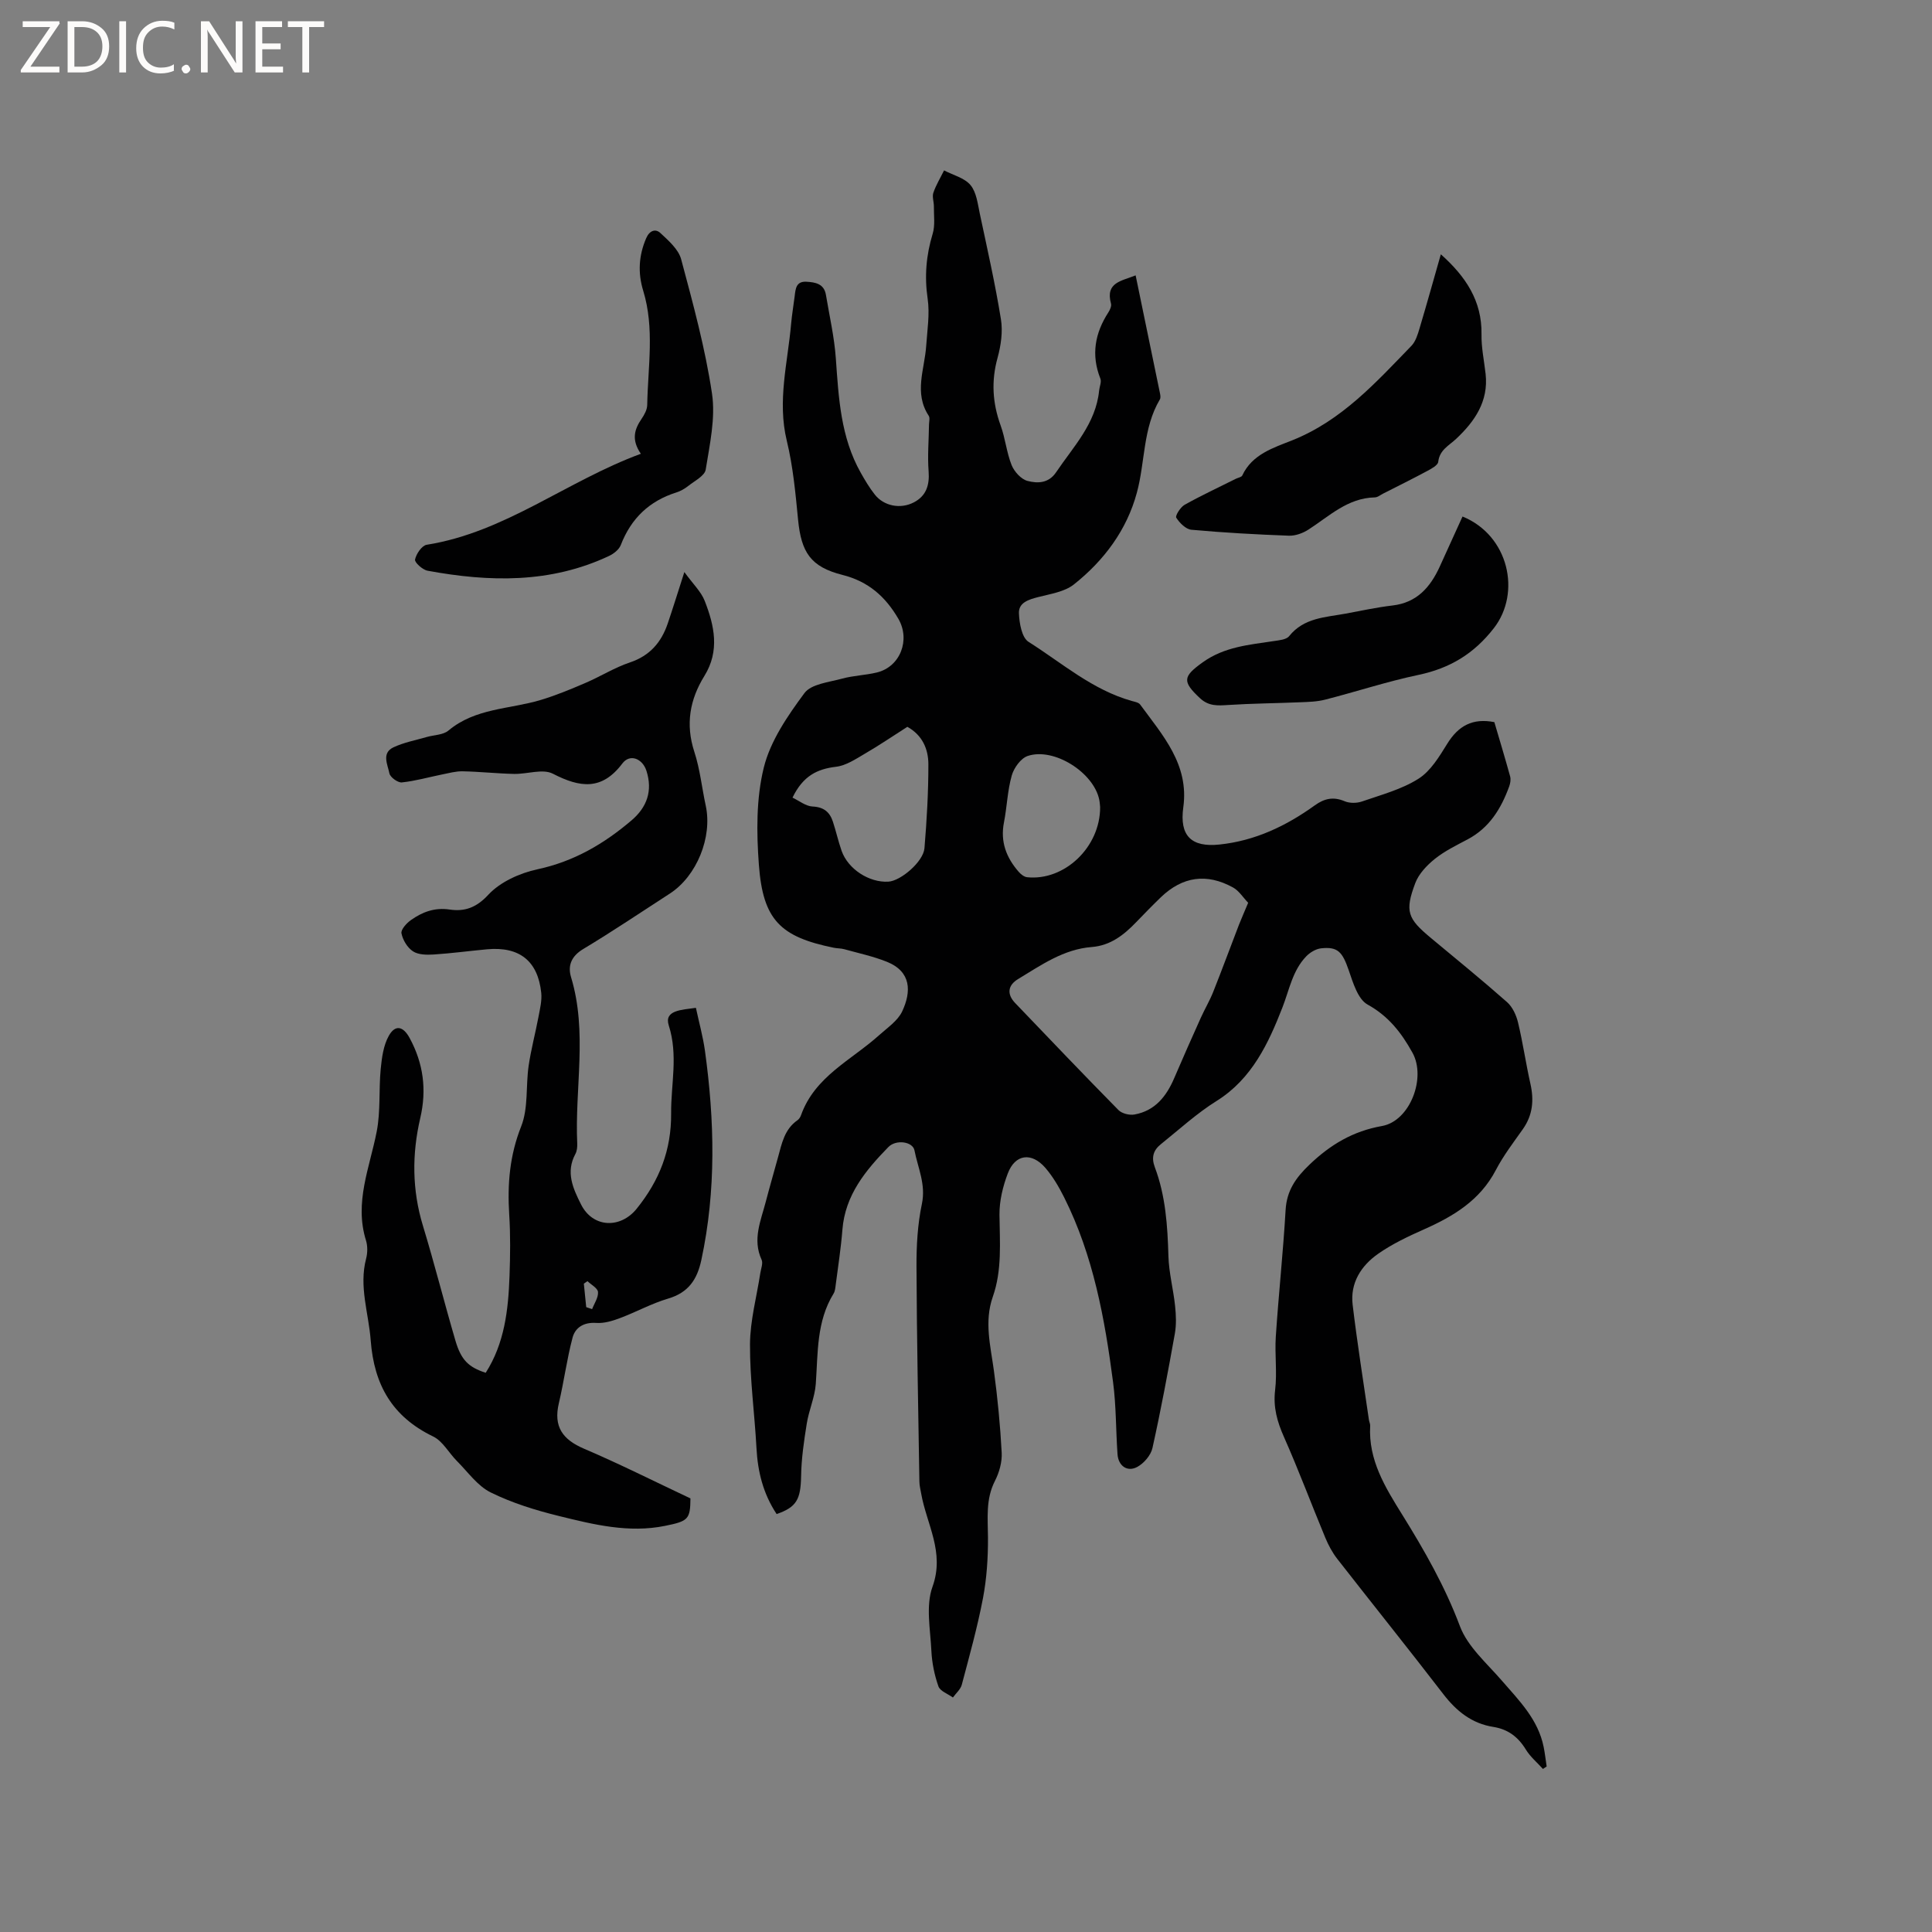 <svg enable-background="new 0 0 400 400" viewBox="0 0 400 400" xmlns="http://www.w3.org/2000/svg"><rect x="0" y="0" width="400" height="400" fill="#808080" stroke="none"/><g fill="#fcfbfa"><path d="m12.4 4.8-6.1 9h6v1.2h-8v-.5l6.1-8.9h-5.7v-1.2h7.6v.4z"/><path d="m14 15v-10.6h3c1.6 0 2.9.5 4 1.4s1.6 2.2 1.6 3.8-.5 3-1.6 3.9-2.4 1.5-4 1.5zm1.4-9.4v8.2h1.6c1.3 0 2.4-.4 3.1-1.1s1.1-1.8 1.1-3.1-.4-2.3-1.2-3-1.8-1-3.1-1z"/><path d="m26.1 4.4v10.6h-1.4v-10.6z"/><path d="m36.1 14.6c-.8.4-1.8.6-2.9.6-1.5 0-2.7-.5-3.6-1.4s-1.4-2.2-1.4-3.8c0-1.7.5-3.1 1.5-4.1s2.3-1.6 3.9-1.6c1 0 1.8.1 2.5.4v1.4c-.8-.4-1.6-.6-2.5-.6-1.2 0-2.1.4-2.9 1.2s-1.1 1.8-1.1 3.2c0 1.3.3 2.3 1 3s1.6 1.1 2.7 1.1c1 0 2-.2 2.7-.7v1.3z"/><path d="m37.6 14.3c0-.2.1-.5.3-.6s.4-.3.6-.3c.3 0 .5.1.6.3s.3.4.3.6-.1.4-.3.6-.4.3-.6.3c-.3 0-.5-.1-.6-.3s-.3-.4-.3-.6z"/><path d="m50.2 15h-1.6l-5.3-8.2c-.2-.2-.3-.5-.4-.7 0 .2.1.7.1 1.5v7.4h-1.4v-10.6h1.7l5.2 8.1c.2.4.4.6.4.7 0-.3-.1-.8-.1-1.5v-7.3h1.4z"/><path d="m58.6 15h-5.7v-10.6h5.5v1.2h-4.1v3.4h3.8v1.2h-3.8v3.6h4.3z"/><path d="m67.1 5.6h-3.1v9.4h-1.4v-9.4h-3v-1.2h7.5z"/></g><path d="m160.79 313.47c-2.81-4.26-3.91-8.8-4.17-13.66-.39-7.18-1.38-14.35-1.34-21.52.03-4.9 1.38-9.79 2.13-14.69.14-.93.61-2.06.27-2.79-1.94-4.21-.15-8.08.87-12.02.8-3.07 1.69-6.12 2.53-9.19.78-2.85 1.34-5.81 4.03-7.67.33-.23.59-.64.73-1.03 2.85-8.03 10.44-11.41 16.19-16.59 1.71-1.54 3.85-2.97 4.76-4.92 1.9-4.06 1.93-8.22-3.19-10.27-2.82-1.13-5.84-1.77-8.78-2.59-.71-.2-1.48-.16-2.2-.31-11.06-2.25-14.65-5.76-15.5-17.14-.5-6.7-.57-13.75 1.02-20.18 1.37-5.52 4.94-10.71 8.41-15.4 1.41-1.9 5.08-2.25 7.81-3 2.34-.64 4.83-.7 7.19-1.27 4.86-1.19 6.97-6.76 4.45-11.11-2.67-4.59-6.21-7.74-11.58-9.09-6.6-1.67-8.53-4.68-9.19-11.45-.53-5.47-1.04-11-2.33-16.31-2.01-8.27.2-16.22.9-24.3.17-1.9.5-3.78.73-5.67.18-1.51.29-3.09 2.43-2.97 1.87.1 3.66.43 4.04 2.72.73 4.38 1.74 8.74 2.05 13.15.58 8.17 1 16.32 5.16 23.68.88 1.56 1.81 3.13 2.92 4.53 1.87 2.36 5.29 3.06 8.09 1.59 2.52-1.32 3.26-3.53 3.04-6.41-.25-3.21.04-6.46.08-9.69.01-.61.23-1.39-.06-1.82-3.12-4.75-.84-9.64-.52-14.49.22-3.25.76-6.57.3-9.74-.68-4.64-.31-9 1.04-13.45.53-1.75.23-3.76.25-5.66.01-.95-.39-2-.11-2.83.55-1.61 1.46-3.09 2.22-4.63 1.87.98 4.24 1.55 5.48 3.05s1.49 3.9 1.93 5.96c1.54 7.25 3.18 14.49 4.36 21.8.42 2.58 0 5.46-.7 8.01-1.33 4.81-1.04 9.35.64 13.99.97 2.67 1.23 5.6 2.28 8.22.55 1.35 1.97 2.92 3.29 3.26 2.04.53 4.35.54 5.92-1.8 3.58-5.32 8.22-10.06 8.9-16.9.08-.83.53-1.79.26-2.48-1.95-4.92-1.13-9.42 1.67-13.74.33-.51.67-1.28.53-1.79-1.21-4.42 2.19-4.66 5.1-5.85 1.72 8.33 3.4 16.39 5.05 24.46.08.39.15.91-.03 1.22-3.54 5.97-3.03 12.91-4.76 19.3-2.09 7.76-6.81 14.06-13.04 19.01-1.94 1.54-4.86 1.96-7.4 2.62-1.98.51-4.07 1.14-3.98 3.36.08 2.04.59 5.02 1.98 5.9 6.94 4.39 13.25 9.97 21.4 12.25.6.17 1.4.3 1.72.74 4.66 6.37 10.16 12.4 8.93 21.27-.82 5.9 1.65 8.33 7.5 7.71 7.39-.78 13.81-3.85 19.74-8.12 1.97-1.42 3.84-1.83 6.17-.84 1.04.44 2.52.42 3.61.04 3.97-1.38 8.18-2.49 11.67-4.7 2.52-1.59 4.31-4.59 5.96-7.25 2.29-3.7 5.24-5.36 9.75-4.47 1.09 3.7 2.22 7.44 3.26 11.21.18.64.05 1.46-.19 2.11-1.67 4.58-4.09 8.56-8.6 10.95-2.34 1.24-4.77 2.42-6.81 4.06-1.64 1.32-3.31 3.08-4.03 4.99-2.2 5.85-1.61 7.34 3.19 11.33 5.3 4.41 10.65 8.76 15.81 13.32 1.13 1 1.91 2.7 2.27 4.21 1.01 4.2 1.62 8.5 2.57 12.71.76 3.39.48 6.47-1.57 9.38-1.96 2.77-4.04 5.49-5.6 8.48-3.26 6.24-8.73 9.54-14.85 12.26-3.27 1.45-6.57 3.01-9.49 5.05-3.53 2.46-5.84 6.04-5.3 10.56.95 7.97 2.22 15.89 3.37 23.83.06.42.28.83.26 1.24-.4 7.09 3.11 12.73 6.65 18.42 4.57 7.36 8.84 14.83 11.93 23.06 1.59 4.23 5.53 7.64 8.64 11.23 3.62 4.17 7.56 8.08 8.7 13.79.27 1.33.41 2.69.62 4.03-.26.17-.51.34-.77.51-1.19-1.32-2.62-2.51-3.53-4-1.6-2.62-3.7-4.22-6.74-4.7-4.44-.7-7.63-3.25-10.34-6.77-7.24-9.41-14.68-18.67-21.98-28.03-1.02-1.31-1.83-2.83-2.47-4.37-2.88-6.93-5.51-13.98-8.55-20.84-1.41-3.18-2.27-6.17-1.84-9.73.44-3.64-.1-7.39.14-11.06.58-8.74 1.52-17.46 2.03-26.21.23-4.02 2.09-6.67 4.92-9.38 4.34-4.16 9.02-6.96 15.03-8.02 5.81-1.03 9.2-9.98 6.32-15.17-2.29-4.13-4.94-7.57-9.3-9.98-2.02-1.12-3.02-4.55-3.91-7.13-1.3-3.75-2.24-4.89-5.71-4.51-1.09.12-2.32.86-3.1 1.68-2.83 2.96-3.47 6.88-4.9 10.55-2.86 7.33-6.29 14.8-13.65 19.38-4.1 2.56-7.73 5.9-11.52 8.94-1.54 1.23-2.03 2.7-1.26 4.76 2.24 5.93 2.64 12.15 2.82 18.43.1 3.45 1.02 6.86 1.38 10.31.2 1.89.28 3.87-.05 5.72-1.42 7.92-2.89 15.84-4.64 23.7-.33 1.49-1.76 3.15-3.14 3.9-2.07 1.12-3.92-.21-4.09-2.62-.35-4.97-.27-9.99-.92-14.92-1.72-13.17-4.09-26.21-10.12-38.25-1.08-2.16-2.34-4.32-3.91-6.14-2.86-3.29-6.24-2.83-7.76 1.15-1.03 2.7-1.76 5.71-1.73 8.57.06 5.73.56 11.46-1.38 16.98-1.82 5.18-.46 10.21.23 15.33.76 5.62 1.31 11.29 1.61 16.96.1 1.92-.5 4.08-1.39 5.82-1.96 3.82-1.47 7.76-1.45 11.78.02 4.18-.26 8.44-1.04 12.54-1.15 6.02-2.81 11.95-4.38 17.89-.26.98-1.21 1.77-1.84 2.65-1.04-.76-2.65-1.31-3-2.31-.83-2.35-1.34-4.89-1.46-7.38-.21-4.43-1.19-9.29.23-13.23 2.59-7.18-1.22-12.94-2.34-19.3-.15-.83-.36-1.66-.37-2.5-.24-14.84-.54-29.68-.6-44.53-.02-4.33.23-8.74 1.12-12.96.85-4.03-.83-7.43-1.54-11.07-.35-1.82-3.81-2.32-5.41-.68-4.7 4.82-8.95 9.93-9.51 17.12-.3 3.8-.89 7.58-1.38 11.36-.08.62-.13 1.33-.44 1.84-3.57 5.79-3.23 12.3-3.69 18.71-.2 2.77-1.43 5.45-1.87 8.23-.58 3.62-1.12 7.28-1.17 10.93-.1 4.7-.9 6.36-5.07 7.79zm97.63-126.56c-1.05-1.09-1.9-2.49-3.14-3.17-5.46-3.01-10.47-2.26-14.93 2.02-1.75 1.69-3.45 3.44-5.14 5.19-2.54 2.64-5.32 4.82-9.17 5.12-5.84.45-10.47 3.74-15.25 6.63-2.11 1.27-2.4 3.1-.61 4.97 7.1 7.42 14.19 14.85 21.39 22.16.71.72 2.26 1.1 3.29.92 4.28-.76 6.64-3.77 8.26-7.56 1.78-4.17 3.63-8.32 5.49-12.46.82-1.82 1.85-3.55 2.58-5.39 1.83-4.6 3.54-9.25 5.32-13.87.54-1.37 1.14-2.71 1.91-4.56zm-94.34-21.77c1.38.65 2.75 1.78 4.16 1.84 2.32.11 3.55 1.15 4.2 3.13.66 2 1.11 4.07 1.81 6.06 1.34 3.78 5.7 6.59 9.66 6.37 2.59-.15 7.26-4.14 7.49-6.93.48-5.79.82-11.6.81-17.41-.01-3.1-1.23-5.99-4.35-7.72-2.95 1.88-5.83 3.84-8.84 5.59-1.88 1.1-3.87 2.44-5.93 2.68-3.85.46-6.81 1.84-9.01 6.39zm63.69 1.97c-.03-.27-.06-.91-.18-1.53-1.15-5.65-9.4-10.9-14.83-9.06-1.43.49-2.85 2.48-3.29 4.05-.89 3.13-.98 6.48-1.61 9.7-.79 4 .49 7.3 3.05 10.23.44.51 1.13 1.06 1.75 1.12 7.7.8 15.14-6.2 15.11-14.51z" fill="#010102"/><path d="m100.56 284.22c3.9-6.1 4.68-13.01 4.93-20.01.15-4.24.21-8.49-.06-12.72-.4-6.3.08-12.26 2.48-18.3 1.5-3.79.93-8.36 1.54-12.54.5-3.42 1.41-6.78 2.05-10.19.3-1.61.72-3.3.56-4.89-.69-6.62-4.52-9.64-11.21-9.03-3.69.34-7.37.84-11.07 1.08-1.43.09-3.17.07-4.28-.66-1.16-.76-2.11-2.35-2.38-3.72-.16-.77 1.05-2.11 1.96-2.75 2.36-1.67 4.89-2.64 8.01-2.18 3.04.45 5.49-.33 8-3.05 2.46-2.66 6.51-4.49 10.17-5.28 7.54-1.61 13.77-5.26 19.48-10.12 3.22-2.74 4.41-6.12 3.11-10.24-.82-2.58-3.43-3.62-4.99-1.56-4.26 5.66-8.78 5.02-14.39 2.13-2.12-1.09-5.35.11-8.07.04-3.54-.08-7.08-.47-10.62-.54-1.42-.03-2.86.38-4.28.66-2.77.56-5.51 1.35-8.3 1.64-.83.09-2.42-1.07-2.58-1.88-.35-1.79-1.67-4.19.83-5.38 2.16-1.02 4.59-1.47 6.9-2.14 1.51-.44 3.4-.41 4.5-1.34 5.55-4.65 12.6-4.4 19-6.3 3.2-.95 6.31-2.25 9.39-3.57 3.1-1.33 6-3.17 9.18-4.23 4.13-1.39 6.5-4.16 7.83-8.07 1.08-3.18 2.07-6.39 3.44-10.64 1.79 2.48 3.46 4.04 4.21 5.96 2 5.11 3.16 10.34-.06 15.54-3.03 4.89-3.94 10.02-2.09 15.7 1.18 3.6 1.56 7.45 2.37 11.18 1.4 6.51-1.87 14.58-7.43 18.18-5.96 3.85-11.85 7.83-17.93 11.48-2.47 1.48-3.25 3.44-2.53 5.83 3.45 11.39.75 22.97 1.28 34.44.03.72-.05 1.55-.38 2.16-2.04 3.78-.51 7.12 1.17 10.46 2.44 4.85 8.14 5.07 11.52.88 4.7-5.83 7.19-12.14 7.13-19.73-.05-6.07 1.49-12.02-.49-18.22-1.01-3.15 2.65-3.22 5.62-3.64.64 2.99 1.45 5.9 1.87 8.87 2 14.47 2.35 28.91-.74 43.32-.87 4.07-2.68 6.77-6.88 8.01-3.43 1.01-6.63 2.79-10 4.05-1.54.58-3.27 1.1-4.87.99-2.56-.18-4.35.91-4.92 3.05-1.18 4.45-1.77 9.06-2.83 13.55-1.16 4.86.76 7.55 5.23 9.45 7.35 3.14 14.5 6.74 22.01 10.28-.04 4.33-.46 4.71-5.24 5.68-7.54 1.53-14.78-.26-21.96-2.03-4.84-1.19-9.71-2.69-14.16-4.89-2.73-1.35-4.72-4.23-6.98-6.49-1.68-1.68-2.94-4.13-4.93-5.09-8.44-4.08-12.23-10.64-12.93-19.9-.42-5.64-2.47-11.13-.95-16.92.31-1.19.33-2.62-.03-3.78-2.45-7.88.78-15.09 2.23-22.57.81-4.2.41-8.61.82-12.91.23-2.34.56-4.89 1.68-6.88 1.34-2.38 2.98-1.99 4.31.46 2.85 5.26 3.57 10.7 2.2 16.58-1.73 7.43-1.71 14.86.55 22.28 2.4 7.88 4.41 15.88 6.73 23.79 1.18 4.03 2.73 5.51 6.27 6.66zm20.81-13.59c.41.14.81.27 1.22.41.45-1.18 1.31-2.4 1.22-3.54-.06-.8-1.41-1.51-2.18-2.25-.25.17-.5.35-.75.52.16 1.62.33 3.24.49 4.86z" fill="#010102"/><path d="m298.31 52.65c5.16 4.6 8.53 9.65 8.42 16.56-.05 2.73.54 5.47.85 8.21.63 5.68-2.27 9.84-6.09 13.43-1.52 1.43-3.44 2.29-3.72 4.77-.08.7-1.35 1.39-2.2 1.85-3.04 1.63-6.14 3.17-9.22 4.73-.56.29-1.13.77-1.71.78-5.62.12-9.42 3.88-13.73 6.66-1.16.75-2.72 1.32-4.07 1.27-6.73-.25-13.46-.62-20.17-1.23-1.16-.11-2.45-1.41-3.14-2.5-.25-.39.86-2.17 1.72-2.66 3.46-1.94 7.06-3.61 10.61-5.39.46-.23 1.17-.33 1.34-.69 2.06-4.42 6.5-5.74 10.37-7.29 10.23-4.09 17.29-11.96 24.64-19.54.89-.92 1.32-2.37 1.7-3.65 1.5-5.03 2.91-10.09 4.4-15.31z" fill="#010102"/><path d="m132.68 93.95c-2.01-2.93-1.32-5.08.15-7.23.58-.85 1.16-1.91 1.17-2.89.14-7.9 1.56-15.85-.84-23.67-1.12-3.67-.92-7.27.63-10.85.69-1.6 1.93-2 2.92-1.08 1.7 1.58 3.77 3.39 4.32 5.46 2.46 9.18 4.98 18.42 6.38 27.79.76 5.08-.47 10.53-1.3 15.74-.2 1.29-2.28 2.33-3.59 3.37-.73.58-1.6 1.09-2.5 1.37-5.61 1.77-9.37 5.39-11.49 10.88-.36.93-1.45 1.8-2.41 2.25-12.13 5.73-24.81 5.43-37.6 3.07-1.03-.19-2.71-1.71-2.59-2.31.24-1.17 1.41-2.9 2.41-3.06 16.24-2.58 28.93-13.16 44.34-18.84z" fill="#010102"/><path d="m302.8 106.94c9.56 3.89 12.2 15.76 6.49 23.11-4.15 5.34-9.12 8.31-15.61 9.68-6.51 1.37-12.86 3.47-19.31 5.12-1.7.44-3.53.48-5.3.55-4.93.21-9.88.24-14.8.56-2.16.14-4.02.28-5.83-1.41-3.74-3.49-3.51-4.5.59-7.44 4.49-3.21 9.58-3.61 14.68-4.38 1.11-.17 2.61-.29 3.19-1.02 3.07-3.84 7.52-3.89 11.72-4.67 3.22-.6 6.44-1.3 9.69-1.68 5.04-.59 7.81-3.77 9.76-8.02 1.55-3.42 3.11-6.84 4.73-10.4z" fill="#010102"/></svg>